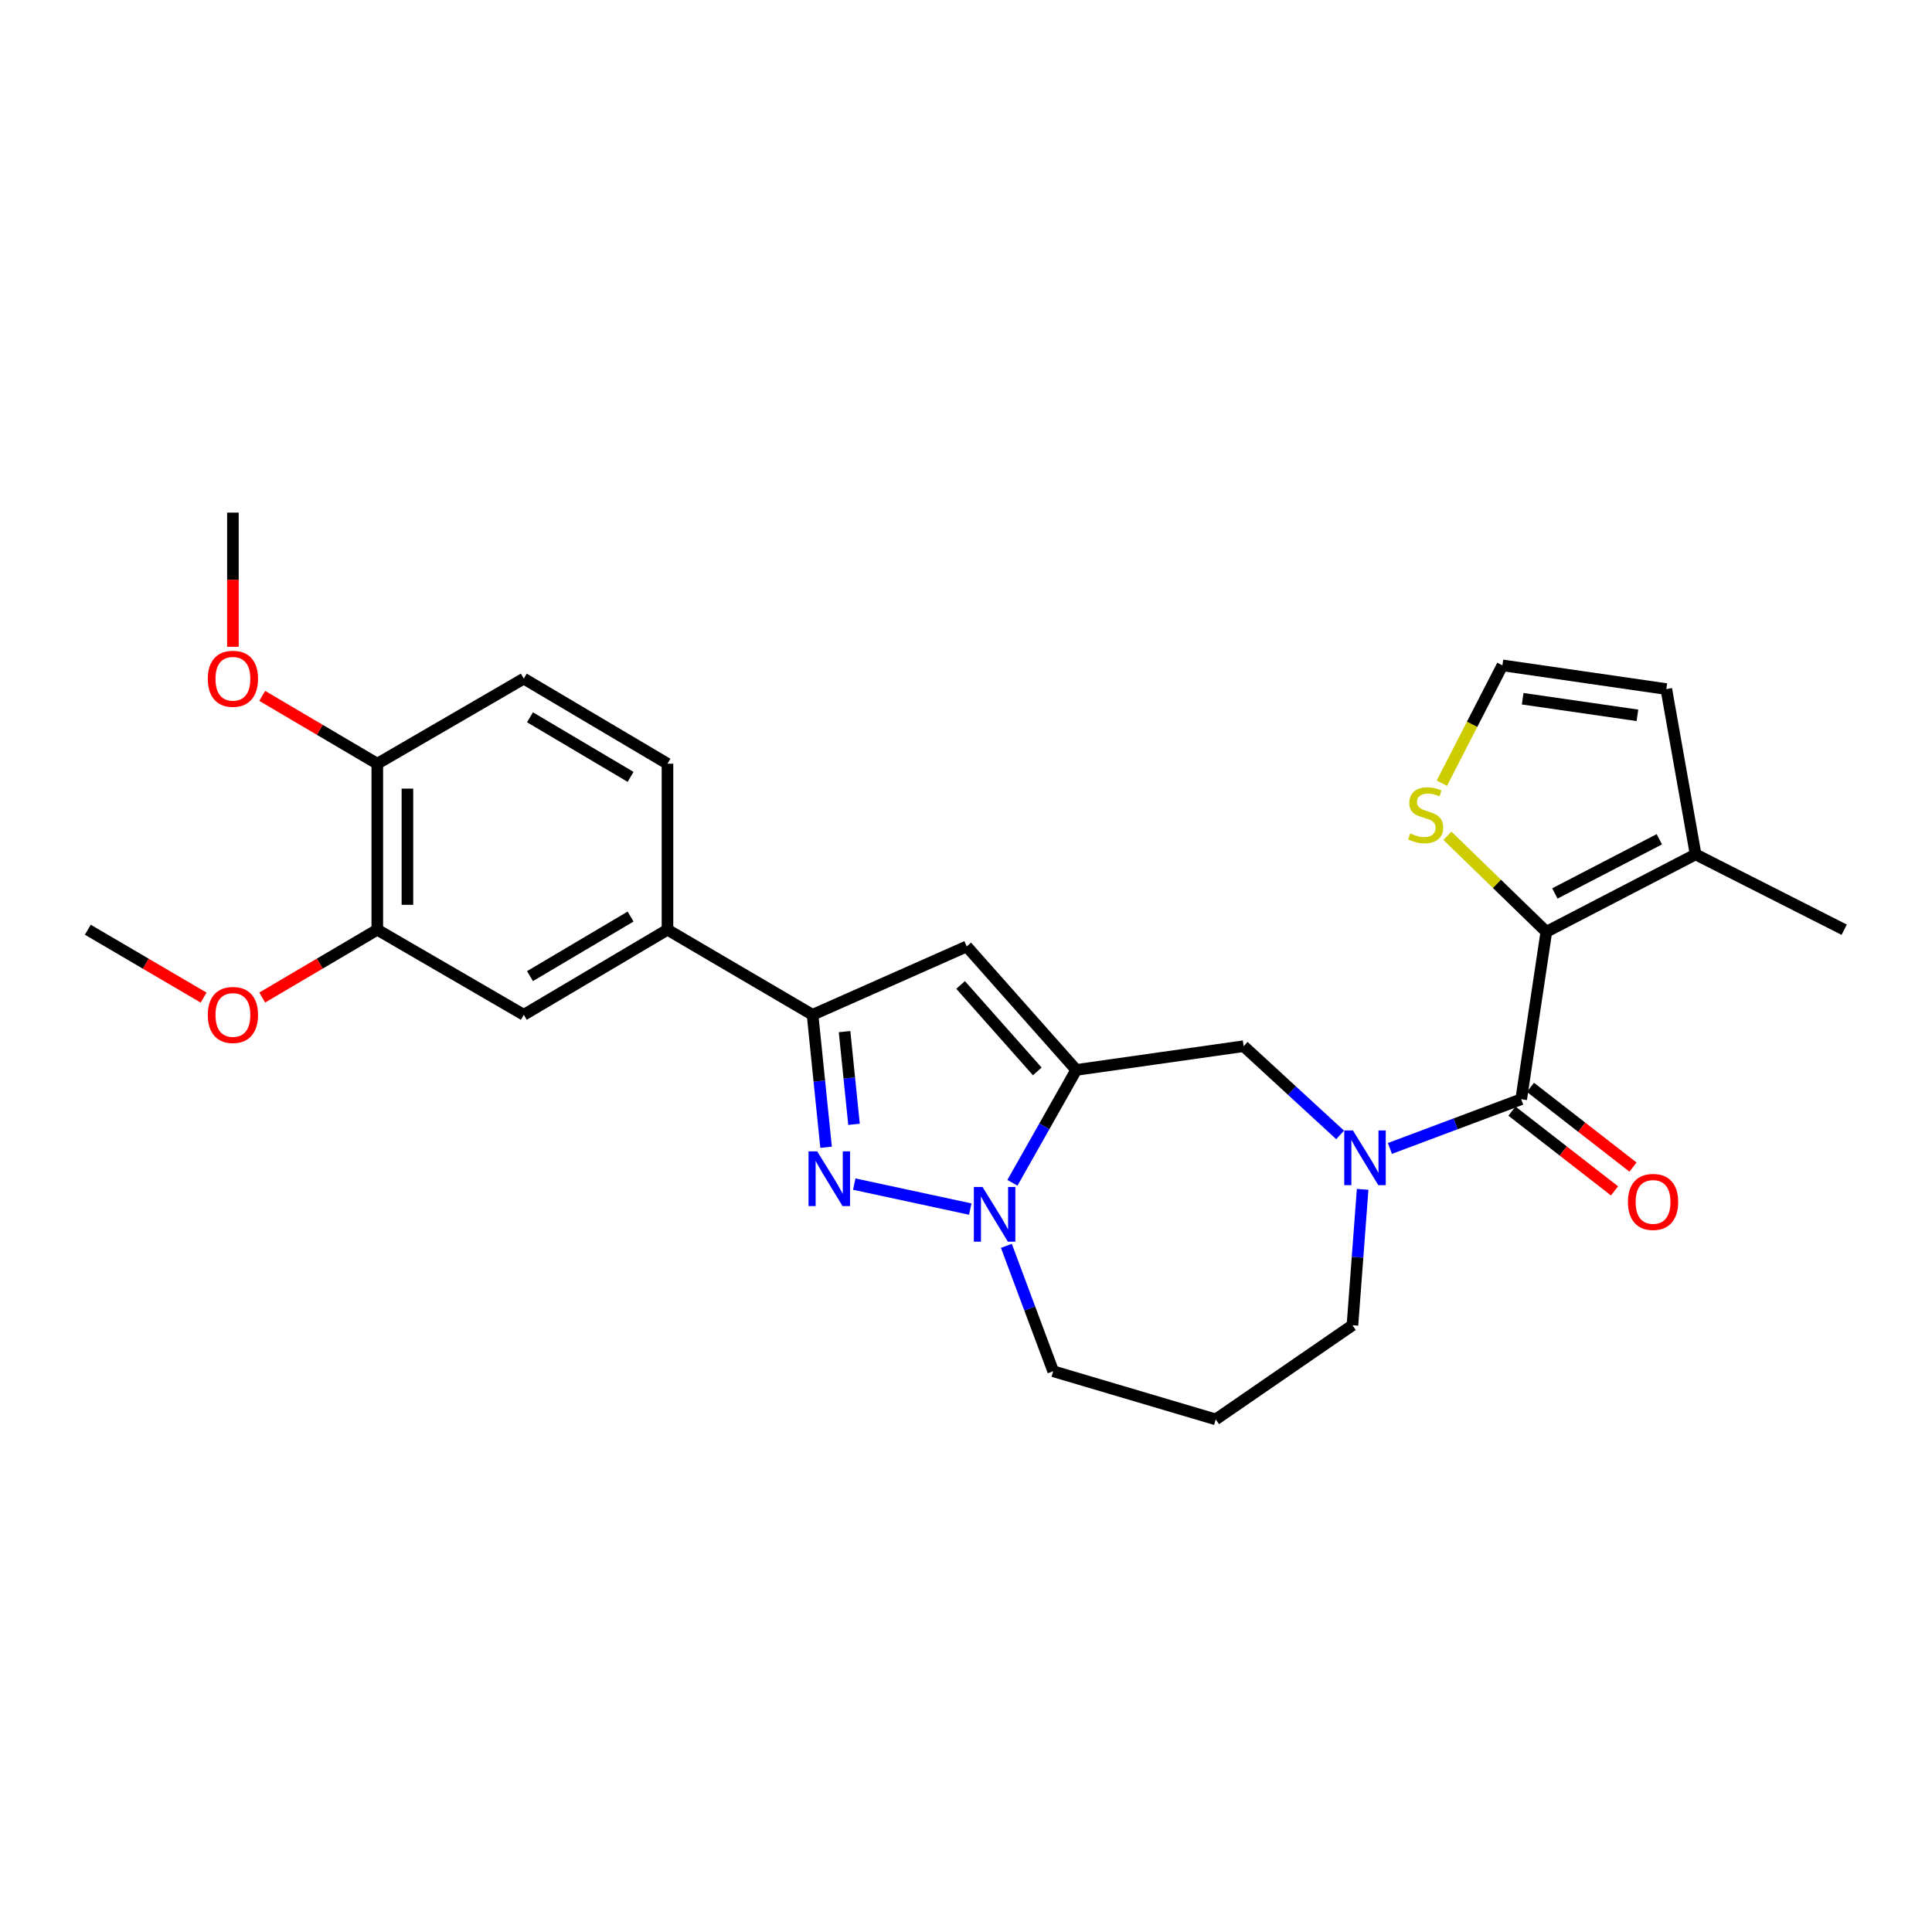<?xml version='1.0' encoding='iso-8859-1'?>
<svg version='1.1' baseProfile='full'
              xmlns='http://www.w3.org/2000/svg'
                      xmlns:rdkit='http://www.rdkit.org/xml'
                      xmlns:xlink='http://www.w3.org/1999/xlink'
                  xml:space='preserve'
width='1000px' height='1000px' viewBox='0 0 1000 1000'>
<!-- END OF HEADER -->
<rect style='opacity:1.0;fill:#FFFFFF;stroke:none' width='1000' height='1000' x='0' y='0'> </rect>
<path class='bond-1' d='M 557.06,553.794 L 540.542,583.006' style='fill:none;fill-rule:evenodd;stroke:#000000;stroke-width:6px;stroke-linecap:butt;stroke-linejoin:miter;stroke-opacity:1' />
<path class='bond-1' d='M 540.542,583.006 L 524.024,612.219' style='fill:none;fill-rule:evenodd;stroke:#0000FF;stroke-width:6px;stroke-linecap:butt;stroke-linejoin:miter;stroke-opacity:1' />
<path class='bond-5' d='M 557.06,553.794 L 500.372,489.882' style='fill:none;fill-rule:evenodd;stroke:#000000;stroke-width:6px;stroke-linecap:butt;stroke-linejoin:miter;stroke-opacity:1' />
<path class='bond-5' d='M 536.891,554.554 L 497.21,509.815' style='fill:none;fill-rule:evenodd;stroke:#000000;stroke-width:6px;stroke-linecap:butt;stroke-linejoin:miter;stroke-opacity:1' />
<path class='bond-7' d='M 557.06,553.794 L 643.71,541.502' style='fill:none;fill-rule:evenodd;stroke:#000000;stroke-width:6px;stroke-linecap:butt;stroke-linejoin:miter;stroke-opacity:1' />
<path class='bond-0' d='M 442.165,612.891 L 502.207,625.814' style='fill:none;fill-rule:evenodd;stroke:#0000FF;stroke-width:6px;stroke-linecap:butt;stroke-linejoin:miter;stroke-opacity:1' />
<path class='bond-27' d='M 427.575,593.816 L 424.079,559.538' style='fill:none;fill-rule:evenodd;stroke:#0000FF;stroke-width:6px;stroke-linecap:butt;stroke-linejoin:miter;stroke-opacity:1' />
<path class='bond-27' d='M 424.079,559.538 L 420.583,525.26' style='fill:none;fill-rule:evenodd;stroke:#000000;stroke-width:6px;stroke-linecap:butt;stroke-linejoin:miter;stroke-opacity:1' />
<path class='bond-27' d='M 442.038,581.951 L 439.591,557.956' style='fill:none;fill-rule:evenodd;stroke:#0000FF;stroke-width:6px;stroke-linecap:butt;stroke-linejoin:miter;stroke-opacity:1' />
<path class='bond-27' d='M 439.591,557.956 L 437.143,533.961' style='fill:none;fill-rule:evenodd;stroke:#000000;stroke-width:6px;stroke-linecap:butt;stroke-linejoin:miter;stroke-opacity:1' />
<path class='bond-20' d='M 520.9,644.853 L 533.016,677.303' style='fill:none;fill-rule:evenodd;stroke:#0000FF;stroke-width:6px;stroke-linecap:butt;stroke-linejoin:miter;stroke-opacity:1' />
<path class='bond-20' d='M 533.016,677.303 L 545.131,709.753' style='fill:none;fill-rule:evenodd;stroke:#000000;stroke-width:6px;stroke-linecap:butt;stroke-linejoin:miter;stroke-opacity:1' />
<path class='bond-2' d='M 787.369,568.962 L 753.394,581.699' style='fill:none;fill-rule:evenodd;stroke:#000000;stroke-width:6px;stroke-linecap:butt;stroke-linejoin:miter;stroke-opacity:1' />
<path class='bond-2' d='M 753.394,581.699 L 719.42,594.436' style='fill:none;fill-rule:evenodd;stroke:#0000FF;stroke-width:6px;stroke-linecap:butt;stroke-linejoin:miter;stroke-opacity:1' />
<path class='bond-4' d='M 787.369,568.962 L 800.38,482.303' style='fill:none;fill-rule:evenodd;stroke:#000000;stroke-width:6px;stroke-linecap:butt;stroke-linejoin:miter;stroke-opacity:1' />
<path class='bond-14' d='M 782.583,575.117 L 809.128,595.756' style='fill:none;fill-rule:evenodd;stroke:#000000;stroke-width:6px;stroke-linecap:butt;stroke-linejoin:miter;stroke-opacity:1' />
<path class='bond-14' d='M 809.128,595.756 L 835.673,616.395' style='fill:none;fill-rule:evenodd;stroke:#FF0000;stroke-width:6px;stroke-linecap:butt;stroke-linejoin:miter;stroke-opacity:1' />
<path class='bond-14' d='M 792.154,562.807 L 818.699,583.446' style='fill:none;fill-rule:evenodd;stroke:#000000;stroke-width:6px;stroke-linecap:butt;stroke-linejoin:miter;stroke-opacity:1' />
<path class='bond-14' d='M 818.699,583.446 L 845.244,604.085' style='fill:none;fill-rule:evenodd;stroke:#FF0000;stroke-width:6px;stroke-linecap:butt;stroke-linejoin:miter;stroke-opacity:1' />
<path class='bond-3' d='M 693.648,587.432 L 668.679,564.467' style='fill:none;fill-rule:evenodd;stroke:#0000FF;stroke-width:6px;stroke-linecap:butt;stroke-linejoin:miter;stroke-opacity:1' />
<path class='bond-3' d='M 668.679,564.467 L 643.71,541.502' style='fill:none;fill-rule:evenodd;stroke:#000000;stroke-width:6px;stroke-linecap:butt;stroke-linejoin:miter;stroke-opacity:1' />
<path class='bond-19' d='M 705.297,615.605 L 702.661,650.772' style='fill:none;fill-rule:evenodd;stroke:#0000FF;stroke-width:6px;stroke-linecap:butt;stroke-linejoin:miter;stroke-opacity:1' />
<path class='bond-19' d='M 702.661,650.772 L 700.025,685.94' style='fill:none;fill-rule:evenodd;stroke:#000000;stroke-width:6px;stroke-linecap:butt;stroke-linejoin:miter;stroke-opacity:1' />
<path class='bond-8' d='M 800.38,482.303 L 877.64,442.23' style='fill:none;fill-rule:evenodd;stroke:#000000;stroke-width:6px;stroke-linecap:butt;stroke-linejoin:miter;stroke-opacity:1' />
<path class='bond-8' d='M 804.79,462.45 L 858.872,434.4' style='fill:none;fill-rule:evenodd;stroke:#000000;stroke-width:6px;stroke-linecap:butt;stroke-linejoin:miter;stroke-opacity:1' />
<path class='bond-9' d='M 800.38,482.303 L 774.78,457.448' style='fill:none;fill-rule:evenodd;stroke:#000000;stroke-width:6px;stroke-linecap:butt;stroke-linejoin:miter;stroke-opacity:1' />
<path class='bond-9' d='M 774.78,457.448 L 749.179,432.594' style='fill:none;fill-rule:evenodd;stroke:#CCCC00;stroke-width:6px;stroke-linecap:butt;stroke-linejoin:miter;stroke-opacity:1' />
<path class='bond-6' d='M 500.372,489.882 L 420.583,525.26' style='fill:none;fill-rule:evenodd;stroke:#000000;stroke-width:6px;stroke-linecap:butt;stroke-linejoin:miter;stroke-opacity:1' />
<path class='bond-10' d='M 420.583,525.26 L 345.488,481.22' style='fill:none;fill-rule:evenodd;stroke:#000000;stroke-width:6px;stroke-linecap:butt;stroke-linejoin:miter;stroke-opacity:1' />
<path class='bond-15' d='M 877.64,442.23 L 862.481,356.662' style='fill:none;fill-rule:evenodd;stroke:#000000;stroke-width:6px;stroke-linecap:butt;stroke-linejoin:miter;stroke-opacity:1' />
<path class='bond-24' d='M 877.64,442.23 L 954.545,481.22' style='fill:none;fill-rule:evenodd;stroke:#000000;stroke-width:6px;stroke-linecap:butt;stroke-linejoin:miter;stroke-opacity:1' />
<path class='bond-13' d='M 746.297,405.373 L 761.969,374.88' style='fill:none;fill-rule:evenodd;stroke:#CCCC00;stroke-width:6px;stroke-linecap:butt;stroke-linejoin:miter;stroke-opacity:1' />
<path class='bond-13' d='M 761.969,374.88 L 777.641,344.388' style='fill:none;fill-rule:evenodd;stroke:#000000;stroke-width:6px;stroke-linecap:butt;stroke-linejoin:miter;stroke-opacity:1' />
<path class='bond-11' d='M 345.488,481.22 L 271.112,525.26' style='fill:none;fill-rule:evenodd;stroke:#000000;stroke-width:6px;stroke-linecap:butt;stroke-linejoin:miter;stroke-opacity:1' />
<path class='bond-11' d='M 326.387,474.409 L 274.324,505.237' style='fill:none;fill-rule:evenodd;stroke:#000000;stroke-width:6px;stroke-linecap:butt;stroke-linejoin:miter;stroke-opacity:1' />
<path class='bond-17' d='M 345.488,481.22 L 345.488,395.297' style='fill:none;fill-rule:evenodd;stroke:#000000;stroke-width:6px;stroke-linecap:butt;stroke-linejoin:miter;stroke-opacity:1' />
<path class='bond-12' d='M 271.112,525.26 L 195.289,481.22' style='fill:none;fill-rule:evenodd;stroke:#000000;stroke-width:6px;stroke-linecap:butt;stroke-linejoin:miter;stroke-opacity:1' />
<path class='bond-22' d='M 195.289,481.22 L 165.508,498.77' style='fill:none;fill-rule:evenodd;stroke:#000000;stroke-width:6px;stroke-linecap:butt;stroke-linejoin:miter;stroke-opacity:1' />
<path class='bond-22' d='M 165.508,498.77 L 135.727,516.321' style='fill:none;fill-rule:evenodd;stroke:#FF0000;stroke-width:6px;stroke-linecap:butt;stroke-linejoin:miter;stroke-opacity:1' />
<path class='bond-30' d='M 195.289,481.22 L 195.289,395.297' style='fill:none;fill-rule:evenodd;stroke:#000000;stroke-width:6px;stroke-linecap:butt;stroke-linejoin:miter;stroke-opacity:1' />
<path class='bond-30' d='M 210.882,468.331 L 210.882,408.185' style='fill:none;fill-rule:evenodd;stroke:#000000;stroke-width:6px;stroke-linecap:butt;stroke-linejoin:miter;stroke-opacity:1' />
<path class='bond-29' d='M 777.641,344.388 L 862.481,356.662' style='fill:none;fill-rule:evenodd;stroke:#000000;stroke-width:6px;stroke-linecap:butt;stroke-linejoin:miter;stroke-opacity:1' />
<path class='bond-29' d='M 788.134,361.66 L 847.522,370.253' style='fill:none;fill-rule:evenodd;stroke:#000000;stroke-width:6px;stroke-linecap:butt;stroke-linejoin:miter;stroke-opacity:1' />
<path class='bond-16' d='M 195.289,395.297 L 271.112,351.248' style='fill:none;fill-rule:evenodd;stroke:#000000;stroke-width:6px;stroke-linecap:butt;stroke-linejoin:miter;stroke-opacity:1' />
<path class='bond-23' d='M 195.289,395.297 L 165.508,377.743' style='fill:none;fill-rule:evenodd;stroke:#000000;stroke-width:6px;stroke-linecap:butt;stroke-linejoin:miter;stroke-opacity:1' />
<path class='bond-23' d='M 165.508,377.743 L 135.727,360.189' style='fill:none;fill-rule:evenodd;stroke:#FF0000;stroke-width:6px;stroke-linecap:butt;stroke-linejoin:miter;stroke-opacity:1' />
<path class='bond-18' d='M 345.488,395.297 L 271.112,351.248' style='fill:none;fill-rule:evenodd;stroke:#000000;stroke-width:6px;stroke-linecap:butt;stroke-linejoin:miter;stroke-opacity:1' />
<path class='bond-18' d='M 326.386,402.106 L 274.323,371.272' style='fill:none;fill-rule:evenodd;stroke:#000000;stroke-width:6px;stroke-linecap:butt;stroke-linejoin:miter;stroke-opacity:1' />
<path class='bond-28' d='M 700.025,685.94 L 629.261,734.675' style='fill:none;fill-rule:evenodd;stroke:#000000;stroke-width:6px;stroke-linecap:butt;stroke-linejoin:miter;stroke-opacity:1' />
<path class='bond-21' d='M 545.131,709.753 L 629.261,734.675' style='fill:none;fill-rule:evenodd;stroke:#000000;stroke-width:6px;stroke-linecap:butt;stroke-linejoin:miter;stroke-opacity:1' />
<path class='bond-25' d='M 105.382,516.36 L 75.418,498.79' style='fill:none;fill-rule:evenodd;stroke:#FF0000;stroke-width:6px;stroke-linecap:butt;stroke-linejoin:miter;stroke-opacity:1' />
<path class='bond-25' d='M 75.418,498.79 L 45.455,481.22' style='fill:none;fill-rule:evenodd;stroke:#000000;stroke-width:6px;stroke-linecap:butt;stroke-linejoin:miter;stroke-opacity:1' />
<path class='bond-26' d='M 120.558,334.78 L 120.558,300.053' style='fill:none;fill-rule:evenodd;stroke:#FF0000;stroke-width:6px;stroke-linecap:butt;stroke-linejoin:miter;stroke-opacity:1' />
<path class='bond-26' d='M 120.558,300.053 L 120.558,265.325' style='fill:none;fill-rule:evenodd;stroke:#000000;stroke-width:6px;stroke-linecap:butt;stroke-linejoin:miter;stroke-opacity:1' />
<path  class='atom-1' d='M 422.976 595.949
L 432.256 610.949
Q 433.176 612.429, 434.656 615.109
Q 436.136 617.789, 436.216 617.949
L 436.216 595.949
L 439.976 595.949
L 439.976 624.269
L 436.096 624.269
L 426.136 607.869
Q 424.976 605.949, 423.736 603.749
Q 422.536 601.549, 422.176 600.869
L 422.176 624.269
L 418.496 624.269
L 418.496 595.949
L 422.976 595.949
' fill='#0000FF'/>
<path  class='atom-2' d='M 508.544 614.365
L 517.824 629.365
Q 518.744 630.845, 520.224 633.525
Q 521.704 636.205, 521.784 636.365
L 521.784 614.365
L 525.544 614.365
L 525.544 642.685
L 521.664 642.685
L 511.704 626.285
Q 510.544 624.365, 509.304 622.165
Q 508.104 619.965, 507.744 619.285
L 507.744 642.685
L 504.064 642.685
L 504.064 614.365
L 508.544 614.365
' fill='#0000FF'/>
<path  class='atom-4' d='M 700.262 585.112
L 709.542 600.112
Q 710.462 601.592, 711.942 604.272
Q 713.422 606.952, 713.502 607.112
L 713.502 585.112
L 717.262 585.112
L 717.262 613.432
L 713.382 613.432
L 703.422 597.032
Q 702.262 595.112, 701.022 592.912
Q 699.822 590.712, 699.462 590.032
L 699.462 613.432
L 695.782 613.432
L 695.782 585.112
L 700.262 585.112
' fill='#0000FF'/>
<path  class='atom-10' d='M 729.923 431.385
Q 730.243 431.505, 731.563 432.065
Q 732.883 432.625, 734.323 432.985
Q 735.803 433.305, 737.243 433.305
Q 739.923 433.305, 741.483 432.025
Q 743.043 430.705, 743.043 428.425
Q 743.043 426.865, 742.243 425.905
Q 741.483 424.945, 740.283 424.425
Q 739.083 423.905, 737.083 423.305
Q 734.563 422.545, 733.043 421.825
Q 731.563 421.105, 730.483 419.585
Q 729.443 418.065, 729.443 415.505
Q 729.443 411.945, 731.843 409.745
Q 734.283 407.545, 739.083 407.545
Q 742.363 407.545, 746.083 409.105
L 745.163 412.185
Q 741.763 410.785, 739.203 410.785
Q 736.443 410.785, 734.923 411.945
Q 733.403 413.065, 733.443 415.025
Q 733.443 416.545, 734.203 417.465
Q 735.003 418.385, 736.123 418.905
Q 737.283 419.425, 739.203 420.025
Q 741.763 420.825, 743.283 421.625
Q 744.803 422.425, 745.883 424.065
Q 747.003 425.665, 747.003 428.425
Q 747.003 432.345, 744.363 434.465
Q 741.763 436.545, 737.403 436.545
Q 734.883 436.545, 732.963 435.985
Q 731.083 435.465, 728.843 434.545
L 729.923 431.385
' fill='#CCCC00'/>
<path  class='atom-15' d='M 842.62 622.108
Q 842.62 615.308, 845.98 611.508
Q 849.34 607.708, 855.62 607.708
Q 861.9 607.708, 865.26 611.508
Q 868.62 615.308, 868.62 622.108
Q 868.62 628.988, 865.22 632.908
Q 861.82 636.788, 855.62 636.788
Q 849.38 636.788, 845.98 632.908
Q 842.62 629.028, 842.62 622.108
M 855.62 633.588
Q 859.94 633.588, 862.26 630.708
Q 864.62 627.788, 864.62 622.108
Q 864.62 616.548, 862.26 613.748
Q 859.94 610.908, 855.62 610.908
Q 851.3 610.908, 848.94 613.708
Q 846.62 616.508, 846.62 622.108
Q 846.62 627.828, 848.94 630.708
Q 851.3 633.588, 855.62 633.588
' fill='#FF0000'/>
<path  class='atom-23' d='M 107.558 525.34
Q 107.558 518.54, 110.918 514.74
Q 114.278 510.94, 120.558 510.94
Q 126.838 510.94, 130.198 514.74
Q 133.558 518.54, 133.558 525.34
Q 133.558 532.22, 130.158 536.14
Q 126.758 540.02, 120.558 540.02
Q 114.318 540.02, 110.918 536.14
Q 107.558 532.26, 107.558 525.34
M 120.558 536.82
Q 124.878 536.82, 127.198 533.94
Q 129.558 531.02, 129.558 525.34
Q 129.558 519.78, 127.198 516.98
Q 124.878 514.14, 120.558 514.14
Q 116.238 514.14, 113.878 516.94
Q 111.558 519.74, 111.558 525.34
Q 111.558 531.06, 113.878 533.94
Q 116.238 536.82, 120.558 536.82
' fill='#FF0000'/>
<path  class='atom-24' d='M 107.558 351.328
Q 107.558 344.528, 110.918 340.728
Q 114.278 336.928, 120.558 336.928
Q 126.838 336.928, 130.198 340.728
Q 133.558 344.528, 133.558 351.328
Q 133.558 358.208, 130.158 362.128
Q 126.758 366.008, 120.558 366.008
Q 114.318 366.008, 110.918 362.128
Q 107.558 358.248, 107.558 351.328
M 120.558 362.808
Q 124.878 362.808, 127.198 359.928
Q 129.558 357.008, 129.558 351.328
Q 129.558 345.768, 127.198 342.968
Q 124.878 340.128, 120.558 340.128
Q 116.238 340.128, 113.878 342.928
Q 111.558 345.728, 111.558 351.328
Q 111.558 357.048, 113.878 359.928
Q 116.238 362.808, 120.558 362.808
' fill='#FF0000'/>
</svg>
